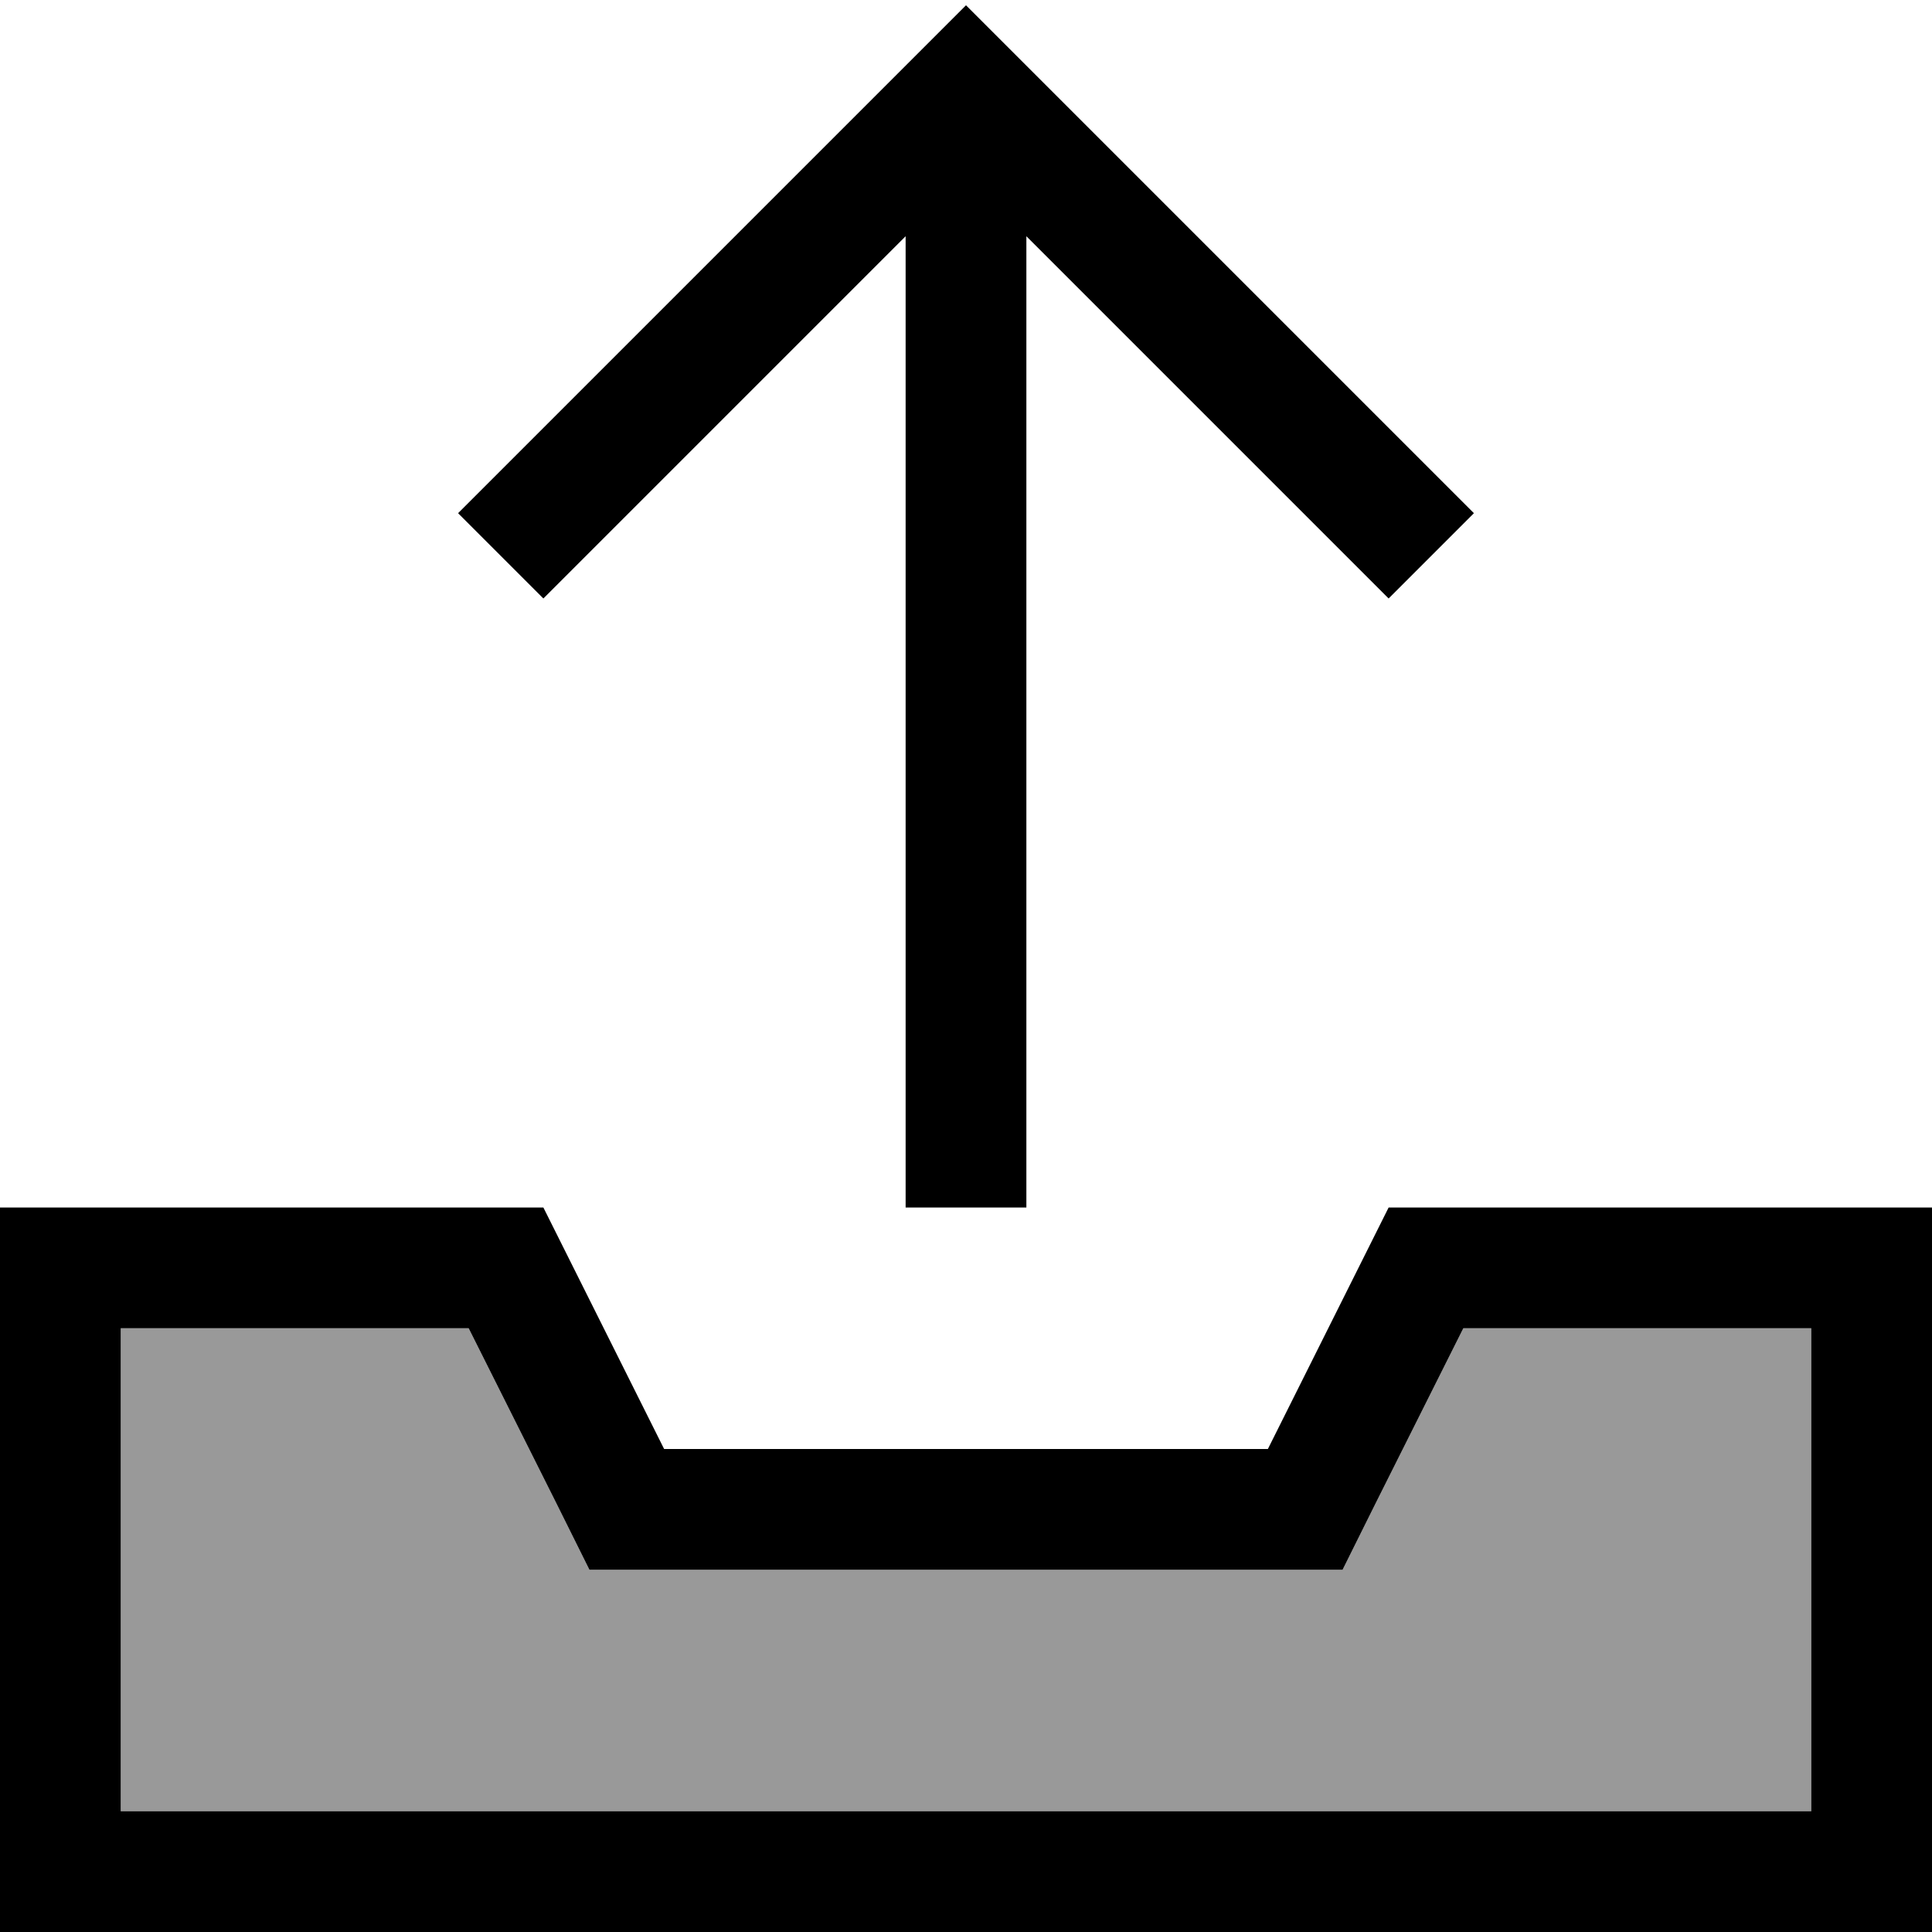 <svg xmlns="http://www.w3.org/2000/svg" viewBox="0 0 512 512"><!--! Font Awesome Pro 6.7.2 by @fontawesome - https://fontawesome.com License - https://fontawesome.com/license (Commercial License) Copyright 2024 Fonticons, Inc. --><defs><style>.fa-secondary{opacity:.4}</style></defs><path class="fa-secondary" d="M32 352l0 128 448 0 0-128-92.2 0-23.2 46.3L355.8 416 336 416l-160 0-19.8 0-8.8-17.7L124.2 352 32 352z"/><path class="fa-primary" d="M272 304l0 16-32 0 0-16 0-241.4-84.7 84.7L144 158.6 121.4 136l11.3-11.3 112-112L256 1.4l11.3 11.3 112 112L390.6 136 368 158.6l-11.3-11.3L272 62.6 272 304zM32 320l112 0 32 64 160 0 32-64 112 0 32 0 0 32 0 128 0 32-32 0L32 512 0 512l0-32L0 352l0-32 32 0zm332.6 78.3L355.8 416 336 416l-160 0-19.8 0-8.8-17.7L124.2 352 32 352l0 128 448 0 0-128-92.2 0-23.2 46.3z"/></svg>